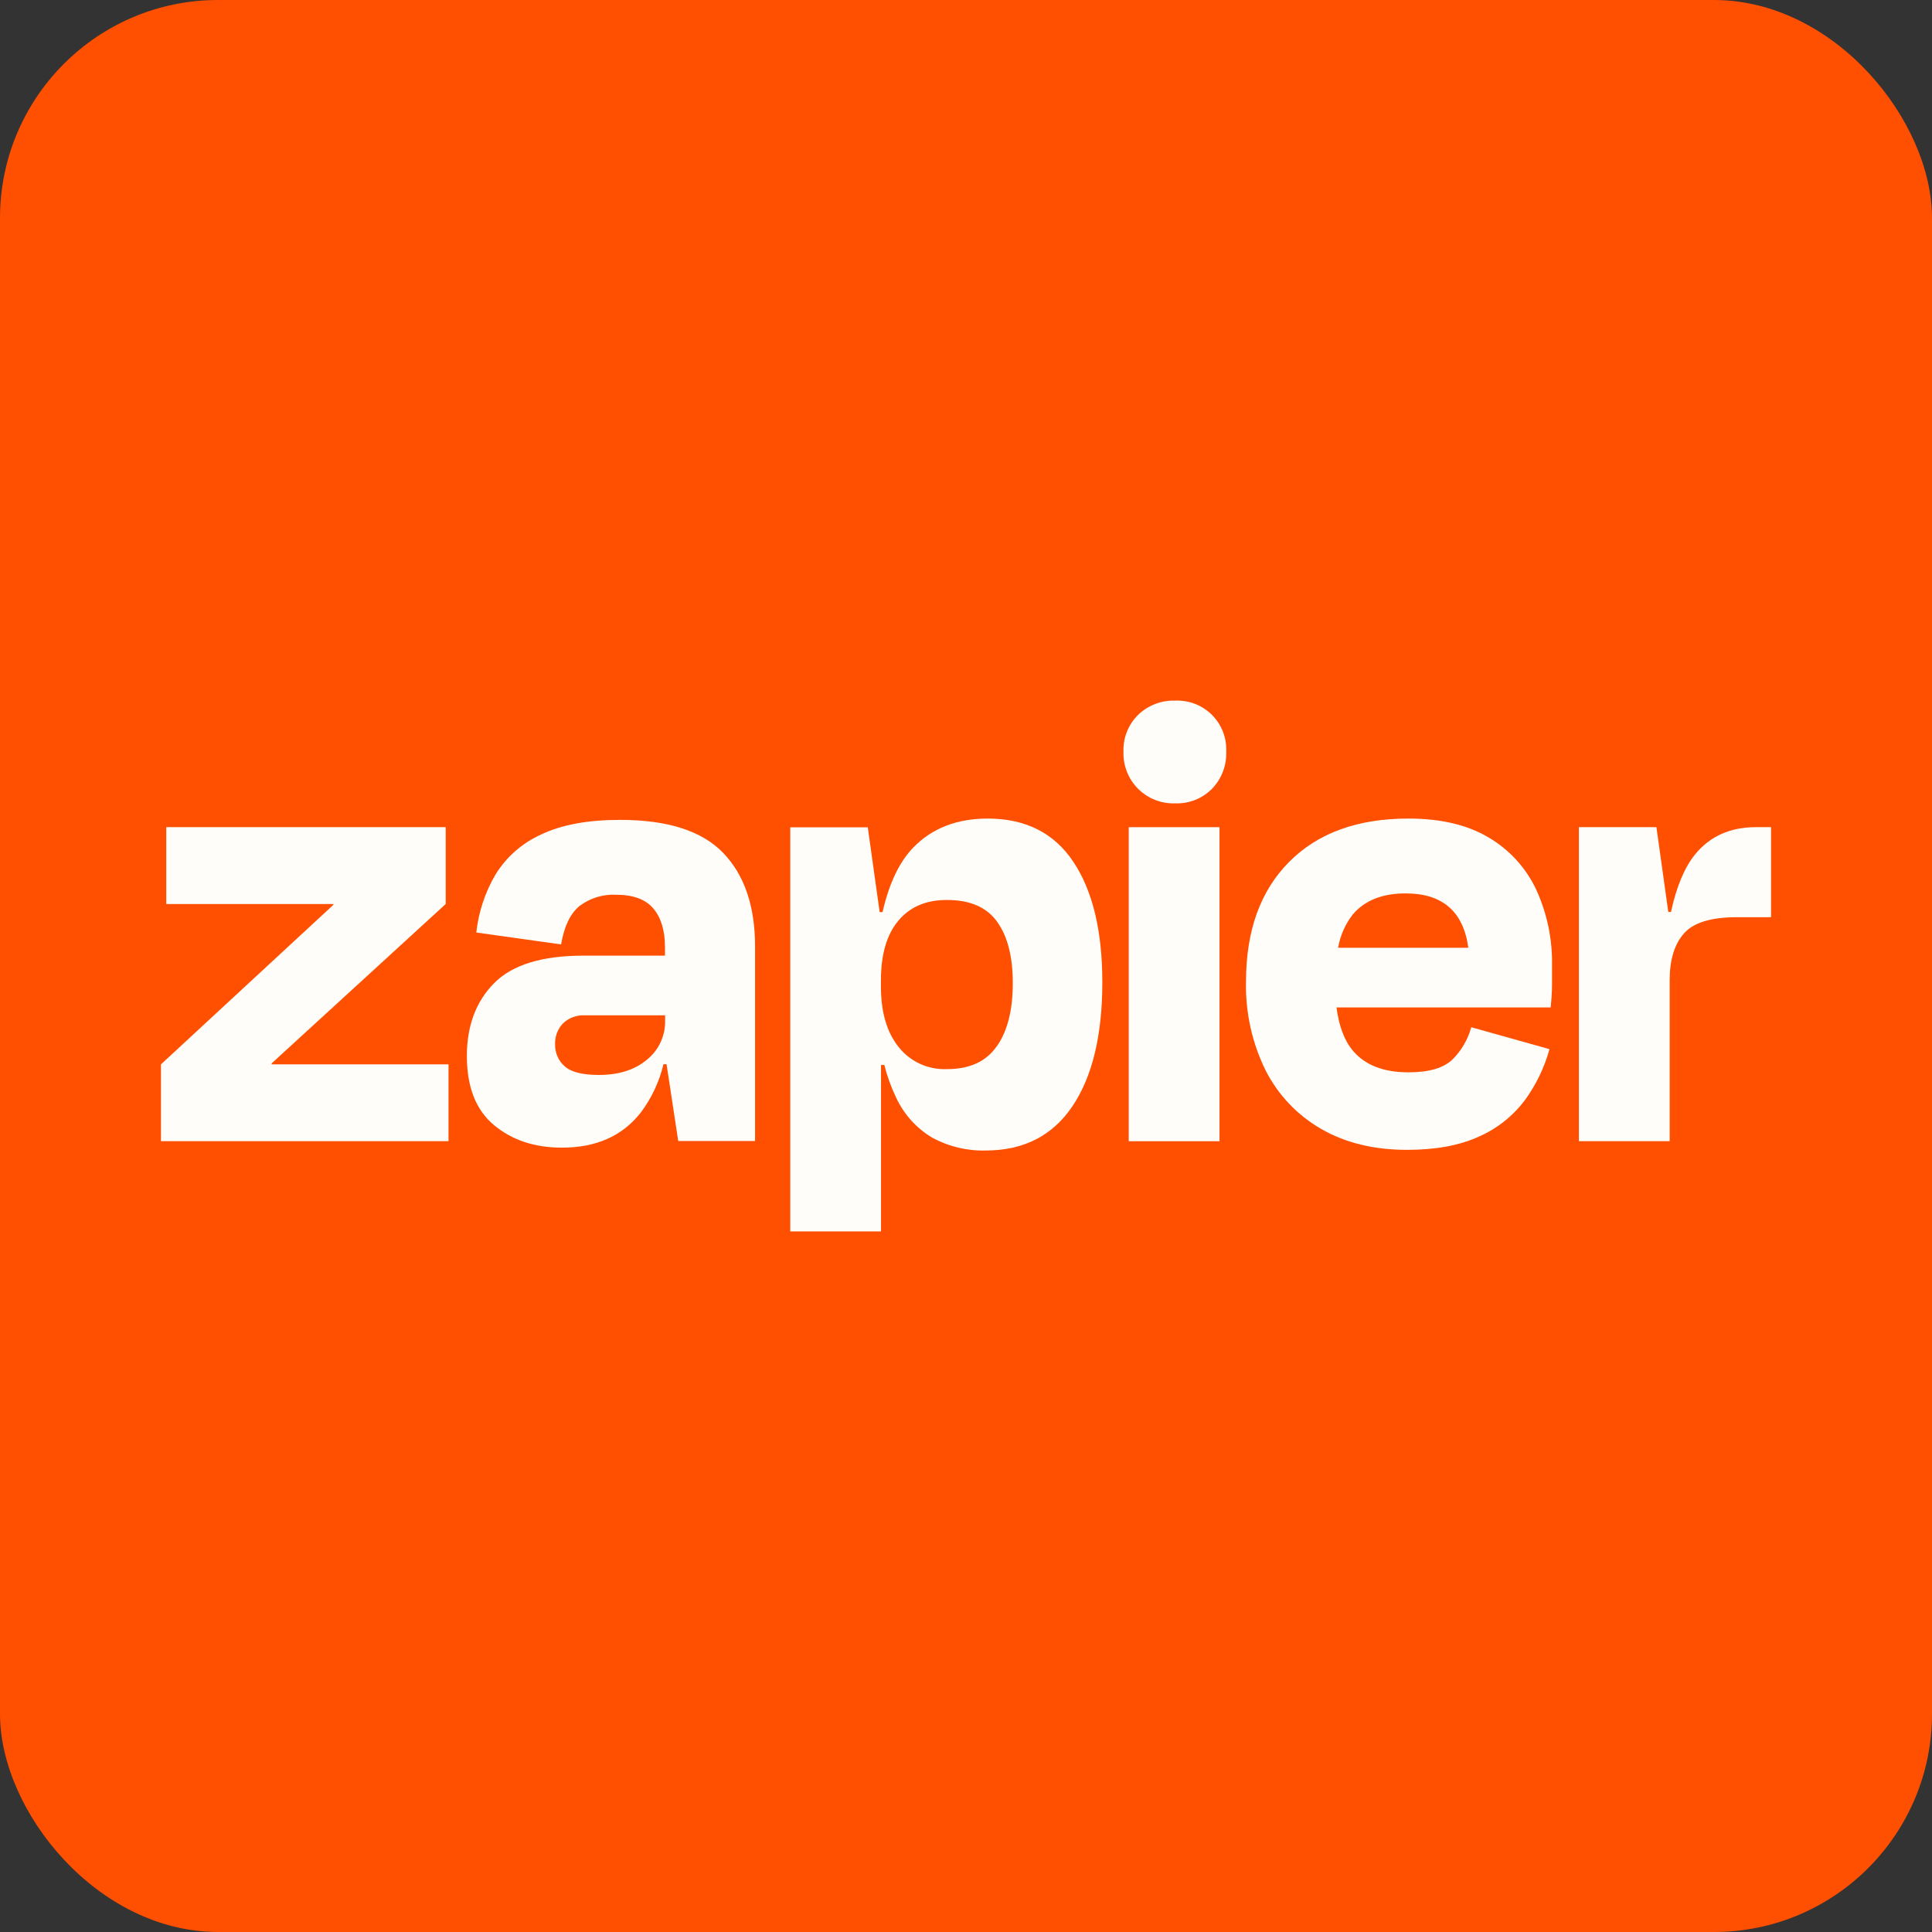 <?xml version="1.0" encoding="UTF-8"?> <svg xmlns="http://www.w3.org/2000/svg" id="a" viewBox="0 0 442 442"><rect x="0" y="0" width="442" height="442" fill="#333333" stroke="none"/><rect width="442" height="442" rx="49.884" ry="49.884" style="fill:#ff4f00; stroke-width:0px;"></rect><path d="M62.183,243.5l-.063-.2,39.85-36.482v-17.578h-63.932v17.578h38.187l.063.168-39.46,36.514v17.577h65.785v-17.577h-40.429Z" style="fill:#fffdf9; stroke-width:0px;"></path><path d="M141.85,187.571c-7.375,0-13.385,1.112-18.03,3.336-4.327,1.939-7.973,5.133-10.462,9.168-2.382,4.062-3.878,8.581-4.389,13.262l19.399,2.726c.702-4.133,2.105-7.062,4.21-8.789,2.393-1.804,5.342-2.717,8.336-2.578,3.937,0,6.792,1.052,8.568,3.157,1.758,2.105,2.652,5.021,2.652,8.863v1.915h-18.651c-9.494,0-16.314,2.105-20.461,6.316-4.147,4.21-6.217,9.767-6.21,16.672,0,7.073,2.07,12.336,6.21,15.788,4.14,3.452,9.346,5.168,15.62,5.147,7.781,0,13.767-2.677,17.956-8.031,2.474-3.291,4.241-7.056,5.189-11.062h.705l2.674,17.577h17.577v-44.513c0-9.199-2.424-16.325-7.273-21.377-4.849-5.052-12.722-7.578-23.619-7.578ZM147.997,242.441c-2.79,2.326-6.442,3.484-10.989,3.484-3.747,0-6.35-.656-7.81-1.969-.711-.62-1.276-1.39-1.656-2.254s-.566-1.801-.543-2.745c-.042-.891.098-1.779.411-2.613.313-.834.792-1.596,1.41-2.239.666-.625,1.453-1.109,2.313-1.423.86-.313,1.774-.449,2.686-.398h18.346v1.21c.036,1.712-.319,3.408-1.042,4.959-.723,1.551-1.792,2.915-3.126,3.988Z" style="fill:#fffdf9; stroke-width:0px;"></path><path d="M278.997,189.24h-20.767v71.848h20.767v-71.848Z" style="fill:#fffdf9; stroke-width:0px;"></path><path d="M401.689,189.24c-5.865,0-10.49,2.071-13.872,6.21-2.428,2.976-4.273,7.371-5.536,13.189h-.611l-2.715-19.399h-17.736v71.837h20.767v-36.84c0-4.645,1.087-8.206,3.263-10.683,2.175-2.477,6.189-3.715,12.041-3.715h7.883v-20.599h-3.484Z" style="fill:#fffdf9; stroke-width:0px;"></path><path d="M340.541,191.584c-4.849-2.884-10.964-4.322-18.345-4.315-11.62,0-20.714,3.308-27.282,9.925-6.568,6.618-9.852,15.74-9.852,27.366-.167,7.03,1.368,13.996,4.473,20.304,2.843,5.621,7.271,10.287,12.736,13.42,5.502,3.178,12.044,4.771,19.63,4.778,6.561,0,12.041-1.01,16.441-3.031,4.136-1.815,7.738-4.66,10.462-8.263,2.593-3.536,4.521-7.517,5.684-11.746l-17.894-5.01c-.752,2.75-2.202,5.259-4.21,7.284-2.021,2.02-5.407,3.031-10.157,3.031-5.649,0-9.859-1.618-12.63-4.852-2.011-2.337-3.274-5.673-3.831-9.999h48.996c.2-2.021.305-3.716.305-5.084v-4.473c.119-6.01-1.123-11.968-3.631-17.431-2.348-4.976-6.145-9.125-10.894-11.904ZM321.596,204.394c8.42,0,13.195,4.143,14.325,12.43h-29.788c.473-2.765,1.619-5.371,3.336-7.589,2.731-3.234,6.771-4.849,12.126-4.841Z" style="fill:#fffdf9; stroke-width:0px;"></path><path d="M268.861,160.287c-1.562-.054-3.119.208-4.579.768-1.46.561-2.791,1.409-3.916,2.495-1.109,1.095-1.979,2.41-2.553,3.86-.575,1.45-.842,3.003-.785,4.561-.055,1.568.212,3.132.787,4.591.576,1.461,1.445,2.787,2.555,3.896,1.111,1.109,2.438,1.978,3.898,2.551,1.461.574,3.024.84,4.592.782,1.558.059,3.112-.208,4.561-.782,1.451-.575,2.765-1.444,3.86-2.555,1.086-1.122,1.935-2.452,2.494-3.909.558-1.459.817-3.014.759-4.575.072-1.551-.181-3.101-.742-4.549-.56-1.448-1.417-2.764-2.515-3.862-1.097-1.098-2.412-1.956-3.86-2.517-1.448-.562-3.007-.827-4.558-.756Z" style="fill:#fffdf9; stroke-width:0px;"></path><path d="M225.958,187.269c-7.073,0-12.756,2.221-17.051,6.662-3.178,3.292-5.512,8.204-6.999,14.736h-.663l-2.716-19.398h-17.735v92.457h20.767v-38.082h.757c.634,2.539,1.523,5.008,2.653,7.368,1.757,3.844,4.638,7.066,8.262,9.241,3.759,2.051,7.992,3.071,12.273,2.957,8.694,0,15.314-3.386,19.861-10.156,4.547-6.771,6.821-16.22,6.821-28.346,0-11.712-2.2-20.88-6.6-27.503-4.399-6.625-10.943-9.936-19.63-9.936ZM228.064,239.327c-2.421,3.508-6.21,5.263-11.368,5.263-2.126.098-4.245-.312-6.183-1.196-1.936-.884-3.634-2.217-4.954-3.889-2.687-3.375-4.028-7.996-4.02-13.862v-1.368c0-5.957,1.339-10.518,4.02-13.683,2.681-3.165,6.392-4.729,11.136-4.694,5.249,0,9.062,1.666,11.441,4.999,2.379,3.334,3.568,7.982,3.568,13.946.014,6.168-1.192,10.996-3.62,14.483h-.021Z" style="fill:#fffdf9; stroke-width:0px;"></path></svg> 